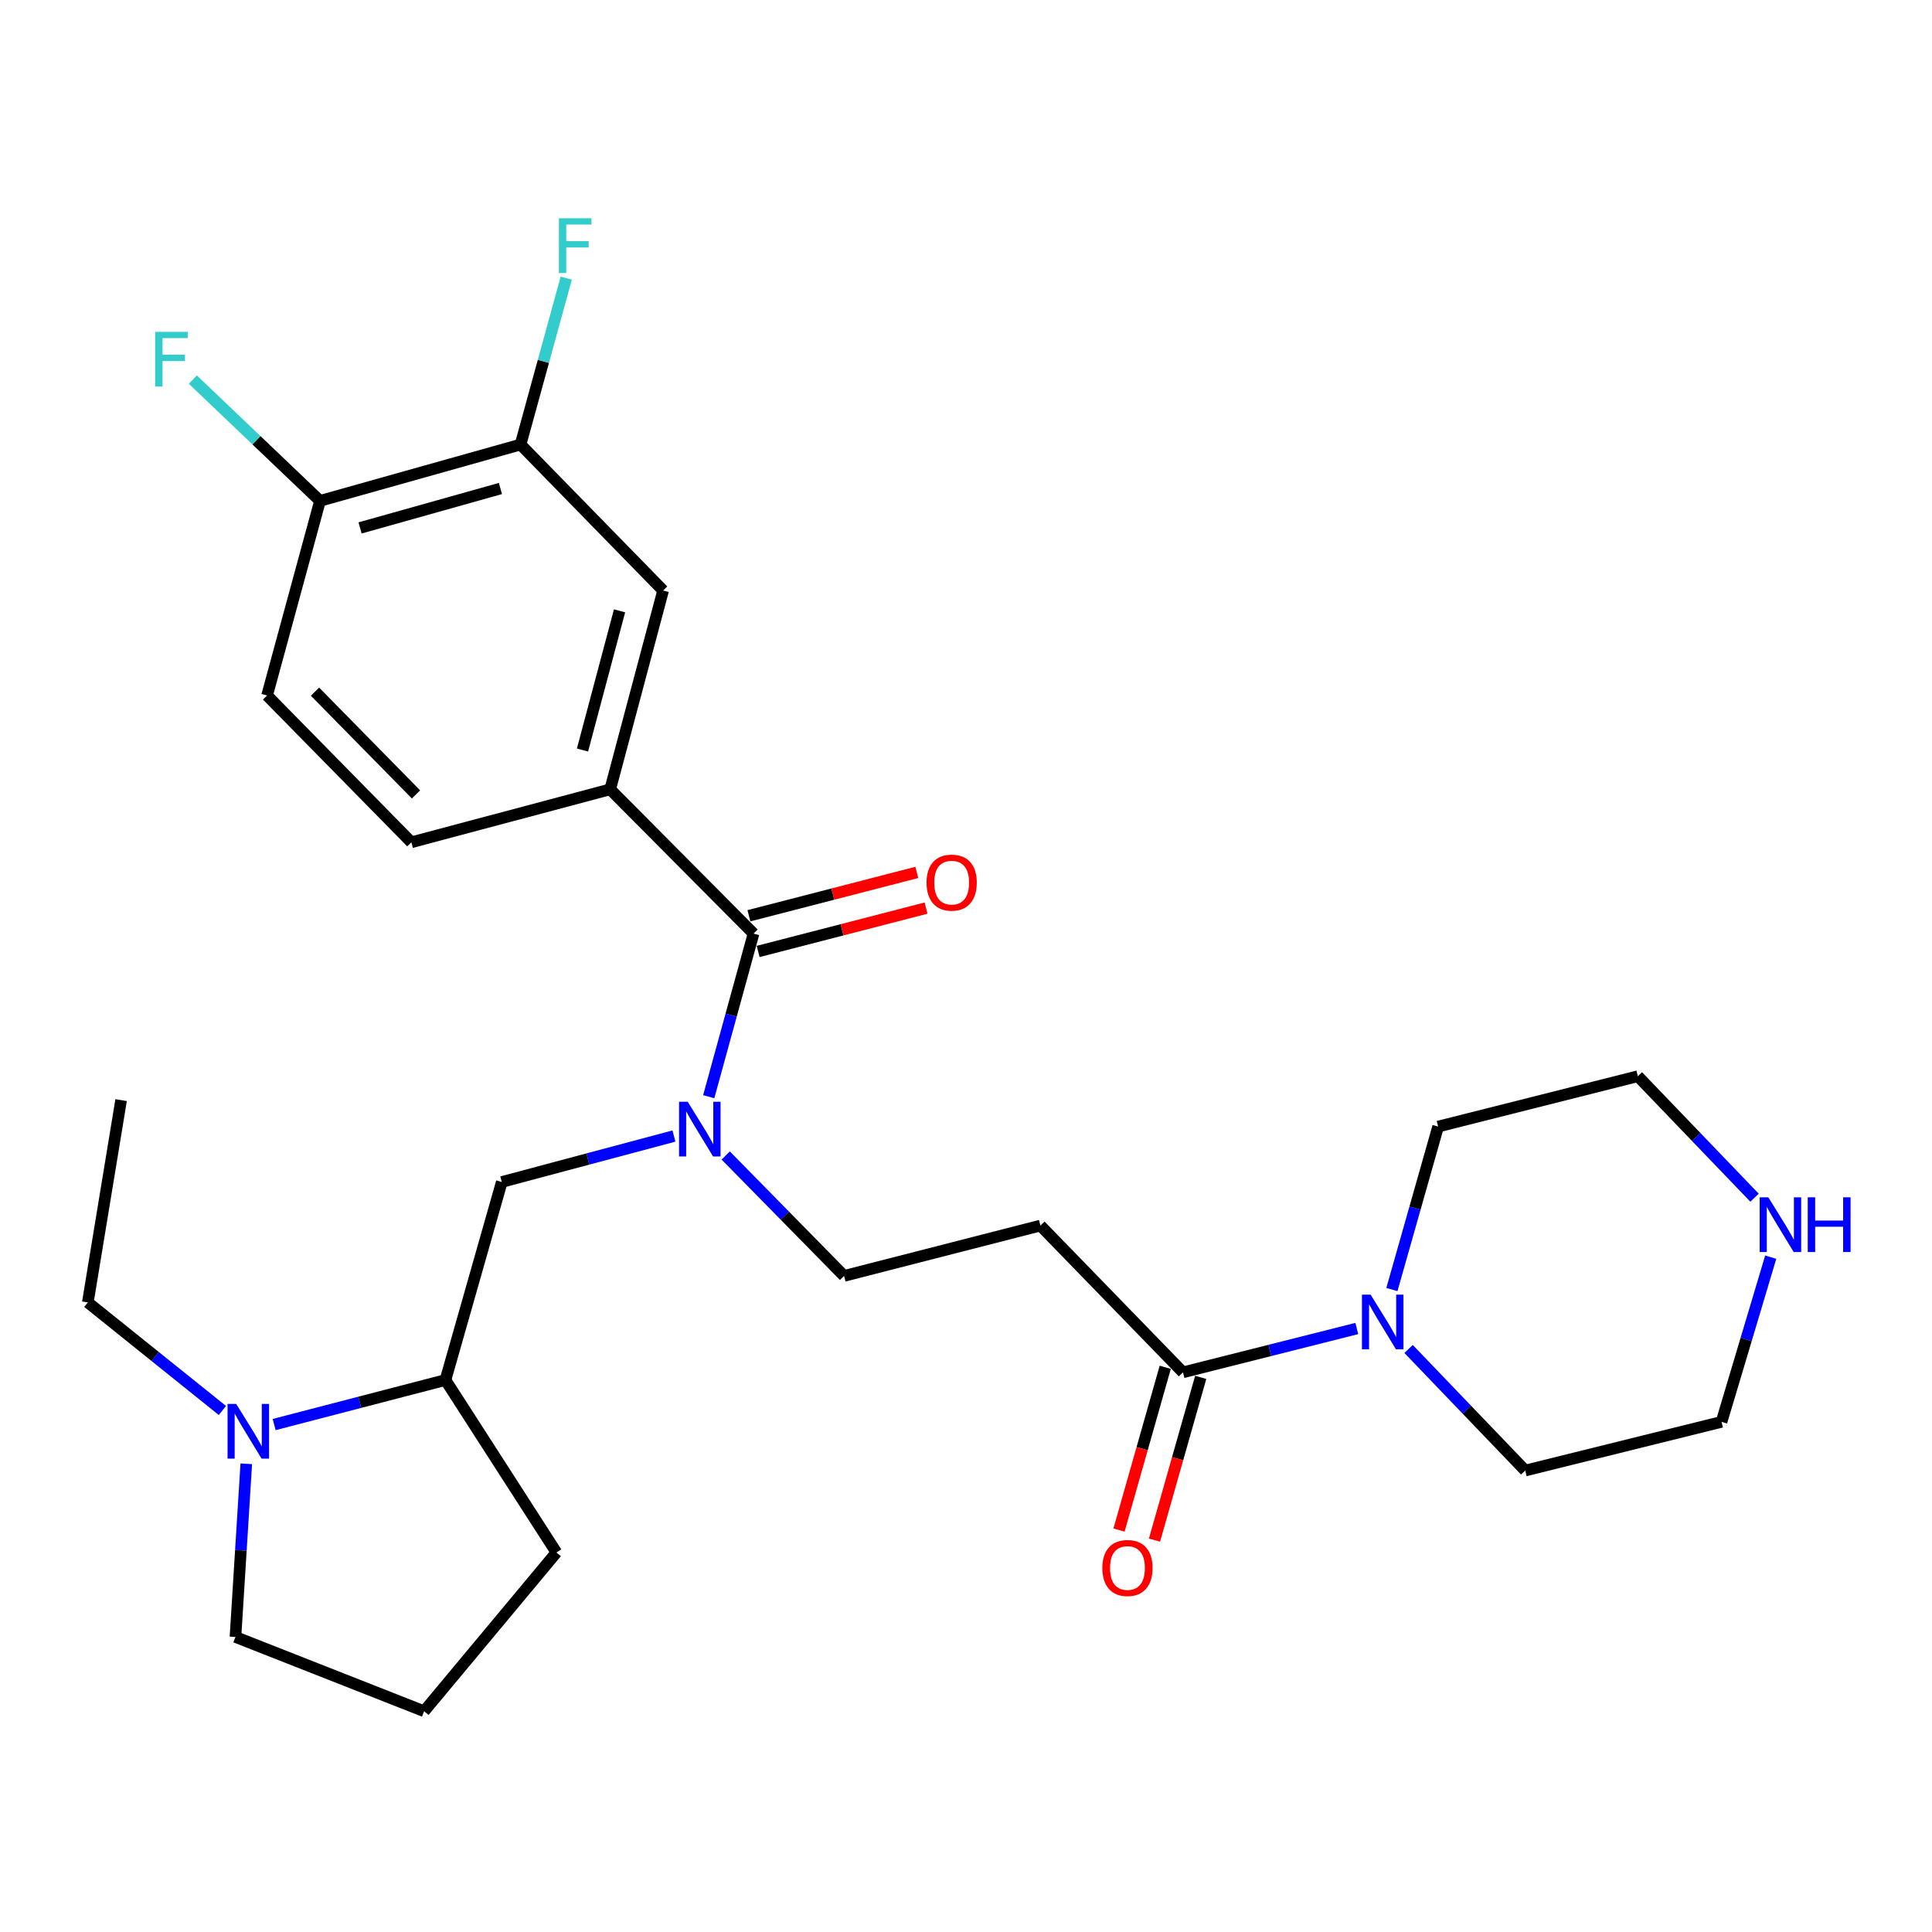 <?xml version='1.0' encoding='iso-8859-1'?>
<svg version='1.1' baseProfile='full'
              xmlns='http://www.w3.org/2000/svg'
                      xmlns:rdkit='http://www.rdkit.org/xml'
                      xmlns:xlink='http://www.w3.org/1999/xlink'
                  xml:space='preserve'
width='1000px' height='1000px' viewBox='0 0 1000 1000'>
<!-- END OF HEADER -->
<rect style='opacity:1.0;fill:#FFFFFF;stroke:none' width='1000' height='1000' x='0' y='0'> </rect>
<path class='bond-0' d='M 390.028,483.235 L 378.431,525.445' style='fill:none;fill-rule:evenodd;stroke:#000000;stroke-width:6px;stroke-linecap:butt;stroke-linejoin:miter;stroke-opacity:1' />
<path class='bond-0' d='M 378.431,525.445 L 366.835,567.654' style='fill:none;fill-rule:evenodd;stroke:#0000FF;stroke-width:6px;stroke-linecap:butt;stroke-linejoin:miter;stroke-opacity:1' />
<path class='bond-2' d='M 390.028,483.235 L 315.832,408.562' style='fill:none;fill-rule:evenodd;stroke:#000000;stroke-width:6px;stroke-linecap:butt;stroke-linejoin:miter;stroke-opacity:1' />
<path class='bond-12' d='M 392.413,492.475 L 435.865,481.256' style='fill:none;fill-rule:evenodd;stroke:#000000;stroke-width:6px;stroke-linecap:butt;stroke-linejoin:miter;stroke-opacity:1' />
<path class='bond-12' d='M 435.865,481.256 L 479.316,470.038' style='fill:none;fill-rule:evenodd;stroke:#FF0000;stroke-width:6px;stroke-linecap:butt;stroke-linejoin:miter;stroke-opacity:1' />
<path class='bond-12' d='M 387.642,473.994 L 431.093,462.775' style='fill:none;fill-rule:evenodd;stroke:#000000;stroke-width:6px;stroke-linecap:butt;stroke-linejoin:miter;stroke-opacity:1' />
<path class='bond-12' d='M 431.093,462.775 L 474.544,451.557' style='fill:none;fill-rule:evenodd;stroke:#FF0000;stroke-width:6px;stroke-linecap:butt;stroke-linejoin:miter;stroke-opacity:1' />
<path class='bond-6' d='M 348.832,588.013 L 304.28,599.904' style='fill:none;fill-rule:evenodd;stroke:#0000FF;stroke-width:6px;stroke-linecap:butt;stroke-linejoin:miter;stroke-opacity:1' />
<path class='bond-6' d='M 304.28,599.904 L 259.727,611.796' style='fill:none;fill-rule:evenodd;stroke:#000000;stroke-width:6px;stroke-linecap:butt;stroke-linejoin:miter;stroke-opacity:1' />
<path class='bond-10' d='M 375.627,598.077 L 406.257,629.246' style='fill:none;fill-rule:evenodd;stroke:#0000FF;stroke-width:6px;stroke-linecap:butt;stroke-linejoin:miter;stroke-opacity:1' />
<path class='bond-10' d='M 406.257,629.246 L 436.886,660.415' style='fill:none;fill-rule:evenodd;stroke:#000000;stroke-width:6px;stroke-linecap:butt;stroke-linejoin:miter;stroke-opacity:1' />
<path class='bond-1' d='M 612.306,710.317 L 538.514,634.351' style='fill:none;fill-rule:evenodd;stroke:#000000;stroke-width:6px;stroke-linecap:butt;stroke-linejoin:miter;stroke-opacity:1' />
<path class='bond-3' d='M 612.306,710.317 L 657.292,698.975' style='fill:none;fill-rule:evenodd;stroke:#000000;stroke-width:6px;stroke-linecap:butt;stroke-linejoin:miter;stroke-opacity:1' />
<path class='bond-3' d='M 657.292,698.975 L 702.278,687.632' style='fill:none;fill-rule:evenodd;stroke:#0000FF;stroke-width:6px;stroke-linecap:butt;stroke-linejoin:miter;stroke-opacity:1' />
<path class='bond-15' d='M 603.126,707.71 L 591.164,749.831' style='fill:none;fill-rule:evenodd;stroke:#000000;stroke-width:6px;stroke-linecap:butt;stroke-linejoin:miter;stroke-opacity:1' />
<path class='bond-15' d='M 591.164,749.831 L 579.202,791.953' style='fill:none;fill-rule:evenodd;stroke:#FF0000;stroke-width:6px;stroke-linecap:butt;stroke-linejoin:miter;stroke-opacity:1' />
<path class='bond-15' d='M 621.487,712.924 L 609.525,755.045' style='fill:none;fill-rule:evenodd;stroke:#000000;stroke-width:6px;stroke-linecap:butt;stroke-linejoin:miter;stroke-opacity:1' />
<path class='bond-15' d='M 609.525,755.045 L 597.563,797.167' style='fill:none;fill-rule:evenodd;stroke:#FF0000;stroke-width:6px;stroke-linecap:butt;stroke-linejoin:miter;stroke-opacity:1' />
<path class='bond-7' d='M 315.832,408.562 L 343.233,305.641' style='fill:none;fill-rule:evenodd;stroke:#000000;stroke-width:6px;stroke-linecap:butt;stroke-linejoin:miter;stroke-opacity:1' />
<path class='bond-7' d='M 301.498,388.214 L 320.678,316.169' style='fill:none;fill-rule:evenodd;stroke:#000000;stroke-width:6px;stroke-linecap:butt;stroke-linejoin:miter;stroke-opacity:1' />
<path class='bond-14' d='M 315.832,408.562 L 212.911,435.963' style='fill:none;fill-rule:evenodd;stroke:#000000;stroke-width:6px;stroke-linecap:butt;stroke-linejoin:miter;stroke-opacity:1' />
<path class='bond-21' d='M 720.446,667.464 L 732.412,625.288' style='fill:none;fill-rule:evenodd;stroke:#0000FF;stroke-width:6px;stroke-linecap:butt;stroke-linejoin:miter;stroke-opacity:1' />
<path class='bond-21' d='M 732.412,625.288 L 744.377,583.113' style='fill:none;fill-rule:evenodd;stroke:#000000;stroke-width:6px;stroke-linecap:butt;stroke-linejoin:miter;stroke-opacity:1' />
<path class='bond-22' d='M 729.087,698.225 L 759.271,729.688' style='fill:none;fill-rule:evenodd;stroke:#0000FF;stroke-width:6px;stroke-linecap:butt;stroke-linejoin:miter;stroke-opacity:1' />
<path class='bond-22' d='M 759.271,729.688 L 789.454,761.152' style='fill:none;fill-rule:evenodd;stroke:#000000;stroke-width:6px;stroke-linecap:butt;stroke-linejoin:miter;stroke-opacity:1' />
<path class='bond-4' d='M 141.901,737.346 L 186.234,725.82' style='fill:none;fill-rule:evenodd;stroke:#0000FF;stroke-width:6px;stroke-linecap:butt;stroke-linejoin:miter;stroke-opacity:1' />
<path class='bond-4' d='M 186.234,725.82 L 230.566,714.293' style='fill:none;fill-rule:evenodd;stroke:#000000;stroke-width:6px;stroke-linecap:butt;stroke-linejoin:miter;stroke-opacity:1' />
<path class='bond-19' d='M 127.475,757.651 L 124.676,802.474' style='fill:none;fill-rule:evenodd;stroke:#0000FF;stroke-width:6px;stroke-linecap:butt;stroke-linejoin:miter;stroke-opacity:1' />
<path class='bond-19' d='M 124.676,802.474 L 121.877,847.298' style='fill:none;fill-rule:evenodd;stroke:#000000;stroke-width:6px;stroke-linecap:butt;stroke-linejoin:miter;stroke-opacity:1' />
<path class='bond-20' d='M 115.122,730.063 L 80.288,702.094' style='fill:none;fill-rule:evenodd;stroke:#0000FF;stroke-width:6px;stroke-linecap:butt;stroke-linejoin:miter;stroke-opacity:1' />
<path class='bond-20' d='M 80.288,702.094 L 45.455,674.126' style='fill:none;fill-rule:evenodd;stroke:#000000;stroke-width:6px;stroke-linecap:butt;stroke-linejoin:miter;stroke-opacity:1' />
<path class='bond-5' d='M 538.514,634.351 L 436.886,660.415' style='fill:none;fill-rule:evenodd;stroke:#000000;stroke-width:6px;stroke-linecap:butt;stroke-linejoin:miter;stroke-opacity:1' />
<path class='bond-8' d='M 259.727,611.796 L 230.566,714.293' style='fill:none;fill-rule:evenodd;stroke:#000000;stroke-width:6px;stroke-linecap:butt;stroke-linejoin:miter;stroke-opacity:1' />
<path class='bond-9' d='M 343.233,305.641 L 269.43,230.099' style='fill:none;fill-rule:evenodd;stroke:#000000;stroke-width:6px;stroke-linecap:butt;stroke-linejoin:miter;stroke-opacity:1' />
<path class='bond-24' d='M 230.566,714.293 L 288.008,803.567' style='fill:none;fill-rule:evenodd;stroke:#000000;stroke-width:6px;stroke-linecap:butt;stroke-linejoin:miter;stroke-opacity:1' />
<path class='bond-17' d='M 269.43,230.099 L 281.259,187.032' style='fill:none;fill-rule:evenodd;stroke:#000000;stroke-width:6px;stroke-linecap:butt;stroke-linejoin:miter;stroke-opacity:1' />
<path class='bond-17' d='M 281.259,187.032 L 293.088,143.965' style='fill:none;fill-rule:evenodd;stroke:#33CCCC;stroke-width:6px;stroke-linecap:butt;stroke-linejoin:miter;stroke-opacity:1' />
<path class='bond-28' d='M 269.43,230.099 L 165.639,259.249' style='fill:none;fill-rule:evenodd;stroke:#000000;stroke-width:6px;stroke-linecap:butt;stroke-linejoin:miter;stroke-opacity:1' />
<path class='bond-28' d='M 259.022,252.848 L 186.368,273.253' style='fill:none;fill-rule:evenodd;stroke:#000000;stroke-width:6px;stroke-linecap:butt;stroke-linejoin:miter;stroke-opacity:1' />
<path class='bond-11' d='M 165.639,259.249 L 138.238,359.986' style='fill:none;fill-rule:evenodd;stroke:#000000;stroke-width:6px;stroke-linecap:butt;stroke-linejoin:miter;stroke-opacity:1' />
<path class='bond-18' d='M 165.639,259.249 L 132.733,227.868' style='fill:none;fill-rule:evenodd;stroke:#000000;stroke-width:6px;stroke-linecap:butt;stroke-linejoin:miter;stroke-opacity:1' />
<path class='bond-18' d='M 132.733,227.868 L 99.826,196.486' style='fill:none;fill-rule:evenodd;stroke:#33CCCC;stroke-width:6px;stroke-linecap:butt;stroke-linejoin:miter;stroke-opacity:1' />
<path class='bond-13' d='M 916.522,650.707 L 903.792,693.332' style='fill:none;fill-rule:evenodd;stroke:#0000FF;stroke-width:6px;stroke-linecap:butt;stroke-linejoin:miter;stroke-opacity:1' />
<path class='bond-13' d='M 903.792,693.332 L 891.061,735.957' style='fill:none;fill-rule:evenodd;stroke:#000000;stroke-width:6px;stroke-linecap:butt;stroke-linejoin:miter;stroke-opacity:1' />
<path class='bond-30' d='M 908.144,619.928 L 877.949,588.488' style='fill:none;fill-rule:evenodd;stroke:#0000FF;stroke-width:6px;stroke-linecap:butt;stroke-linejoin:miter;stroke-opacity:1' />
<path class='bond-30' d='M 877.949,588.488 L 847.755,557.048' style='fill:none;fill-rule:evenodd;stroke:#000000;stroke-width:6px;stroke-linecap:butt;stroke-linejoin:miter;stroke-opacity:1' />
<path class='bond-16' d='M 212.911,435.963 L 138.238,359.986' style='fill:none;fill-rule:evenodd;stroke:#000000;stroke-width:6px;stroke-linecap:butt;stroke-linejoin:miter;stroke-opacity:1' />
<path class='bond-16' d='M 215.323,411.187 L 163.052,358.003' style='fill:none;fill-rule:evenodd;stroke:#000000;stroke-width:6px;stroke-linecap:butt;stroke-linejoin:miter;stroke-opacity:1' />
<path class='bond-29' d='M 121.877,847.298 L 219.517,885.737' style='fill:none;fill-rule:evenodd;stroke:#000000;stroke-width:6px;stroke-linecap:butt;stroke-linejoin:miter;stroke-opacity:1' />
<path class='bond-27' d='M 45.455,674.126 L 62.686,569.423' style='fill:none;fill-rule:evenodd;stroke:#000000;stroke-width:6px;stroke-linecap:butt;stroke-linejoin:miter;stroke-opacity:1' />
<path class='bond-25' d='M 744.377,583.113 L 847.755,557.048' style='fill:none;fill-rule:evenodd;stroke:#000000;stroke-width:6px;stroke-linecap:butt;stroke-linejoin:miter;stroke-opacity:1' />
<path class='bond-26' d='M 789.454,761.152 L 891.061,735.957' style='fill:none;fill-rule:evenodd;stroke:#000000;stroke-width:6px;stroke-linecap:butt;stroke-linejoin:miter;stroke-opacity:1' />
<path class='bond-23' d='M 219.517,885.737 L 288.008,803.567' style='fill:none;fill-rule:evenodd;stroke:#000000;stroke-width:6px;stroke-linecap:butt;stroke-linejoin:miter;stroke-opacity:1' />
<path  class='atom-1' d='M 355.964 570.278
L 365.244 585.278
Q 366.164 586.758, 367.644 589.438
Q 369.124 592.118, 369.204 592.278
L 369.204 570.278
L 372.964 570.278
L 372.964 598.598
L 369.084 598.598
L 359.124 582.198
Q 357.964 580.278, 356.724 578.078
Q 355.524 575.878, 355.164 575.198
L 355.164 598.598
L 351.484 598.598
L 351.484 570.278
L 355.964 570.278
' fill='#0000FF'/>
<path  class='atom-4' d='M 709.423 670.093
L 718.703 685.093
Q 719.623 686.573, 721.103 689.253
Q 722.583 691.933, 722.663 692.093
L 722.663 670.093
L 726.423 670.093
L 726.423 698.413
L 722.543 698.413
L 712.583 682.013
Q 711.423 680.093, 710.183 677.893
Q 708.983 675.693, 708.623 675.013
L 708.623 698.413
L 704.943 698.413
L 704.943 670.093
L 709.423 670.093
' fill='#0000FF'/>
<path  class='atom-5' d='M 122.265 726.664
L 131.545 741.664
Q 132.465 743.144, 133.945 745.824
Q 135.425 748.504, 135.505 748.664
L 135.505 726.664
L 139.265 726.664
L 139.265 754.984
L 135.385 754.984
L 125.425 738.584
Q 124.265 736.664, 123.025 734.464
Q 121.825 732.264, 121.465 731.584
L 121.465 754.984
L 117.785 754.984
L 117.785 726.664
L 122.265 726.664
' fill='#0000FF'/>
<path  class='atom-13' d='M 479.578 456.837
Q 479.578 450.037, 482.938 446.237
Q 486.298 442.437, 492.578 442.437
Q 498.858 442.437, 502.218 446.237
Q 505.578 450.037, 505.578 456.837
Q 505.578 463.717, 502.178 467.637
Q 498.778 471.517, 492.578 471.517
Q 486.338 471.517, 482.938 467.637
Q 479.578 463.757, 479.578 456.837
M 492.578 468.317
Q 496.898 468.317, 499.218 465.437
Q 501.578 462.517, 501.578 456.837
Q 501.578 451.277, 499.218 448.477
Q 496.898 445.637, 492.578 445.637
Q 488.258 445.637, 485.898 448.437
Q 483.578 451.237, 483.578 456.837
Q 483.578 462.557, 485.898 465.437
Q 488.258 468.317, 492.578 468.317
' fill='#FF0000'/>
<path  class='atom-14' d='M 915.287 619.724
L 924.567 634.724
Q 925.487 636.204, 926.967 638.884
Q 928.447 641.564, 928.527 641.724
L 928.527 619.724
L 932.287 619.724
L 932.287 648.044
L 928.407 648.044
L 918.447 631.644
Q 917.287 629.724, 916.047 627.524
Q 914.847 625.324, 914.487 624.644
L 914.487 648.044
L 910.807 648.044
L 910.807 619.724
L 915.287 619.724
' fill='#0000FF'/>
<path  class='atom-14' d='M 935.687 619.724
L 939.527 619.724
L 939.527 631.764
L 954.007 631.764
L 954.007 619.724
L 957.847 619.724
L 957.847 648.044
L 954.007 648.044
L 954.007 634.964
L 939.527 634.964
L 939.527 648.044
L 935.687 648.044
L 935.687 619.724
' fill='#0000FF'/>
<path  class='atom-16' d='M 570.57 811.59
Q 570.57 804.79, 573.93 800.99
Q 577.29 797.19, 583.57 797.19
Q 589.85 797.19, 593.21 800.99
Q 596.57 804.79, 596.57 811.59
Q 596.57 818.47, 593.17 822.39
Q 589.77 826.27, 583.57 826.27
Q 577.33 826.27, 573.93 822.39
Q 570.57 818.51, 570.57 811.59
M 583.57 823.07
Q 587.89 823.07, 590.21 820.19
Q 592.57 817.27, 592.57 811.59
Q 592.57 806.03, 590.21 803.23
Q 587.89 800.39, 583.57 800.39
Q 579.25 800.39, 576.89 803.19
Q 574.57 805.99, 574.57 811.59
Q 574.57 817.31, 576.89 820.19
Q 579.25 823.07, 583.57 823.07
' fill='#FF0000'/>
<path  class='atom-18' d='M 289.29 112.975
L 306.13 112.975
L 306.13 116.215
L 293.09 116.215
L 293.09 124.815
L 304.69 124.815
L 304.69 128.095
L 293.09 128.095
L 293.09 141.295
L 289.29 141.295
L 289.29 112.975
' fill='#33CCCC'/>
<path  class='atom-19' d='M 80.33 171.763
L 97.17 171.763
L 97.17 175.003
L 84.13 175.003
L 84.13 183.603
L 95.73 183.603
L 95.73 186.883
L 84.13 186.883
L 84.13 200.083
L 80.33 200.083
L 80.33 171.763
' fill='#33CCCC'/>
</svg>
